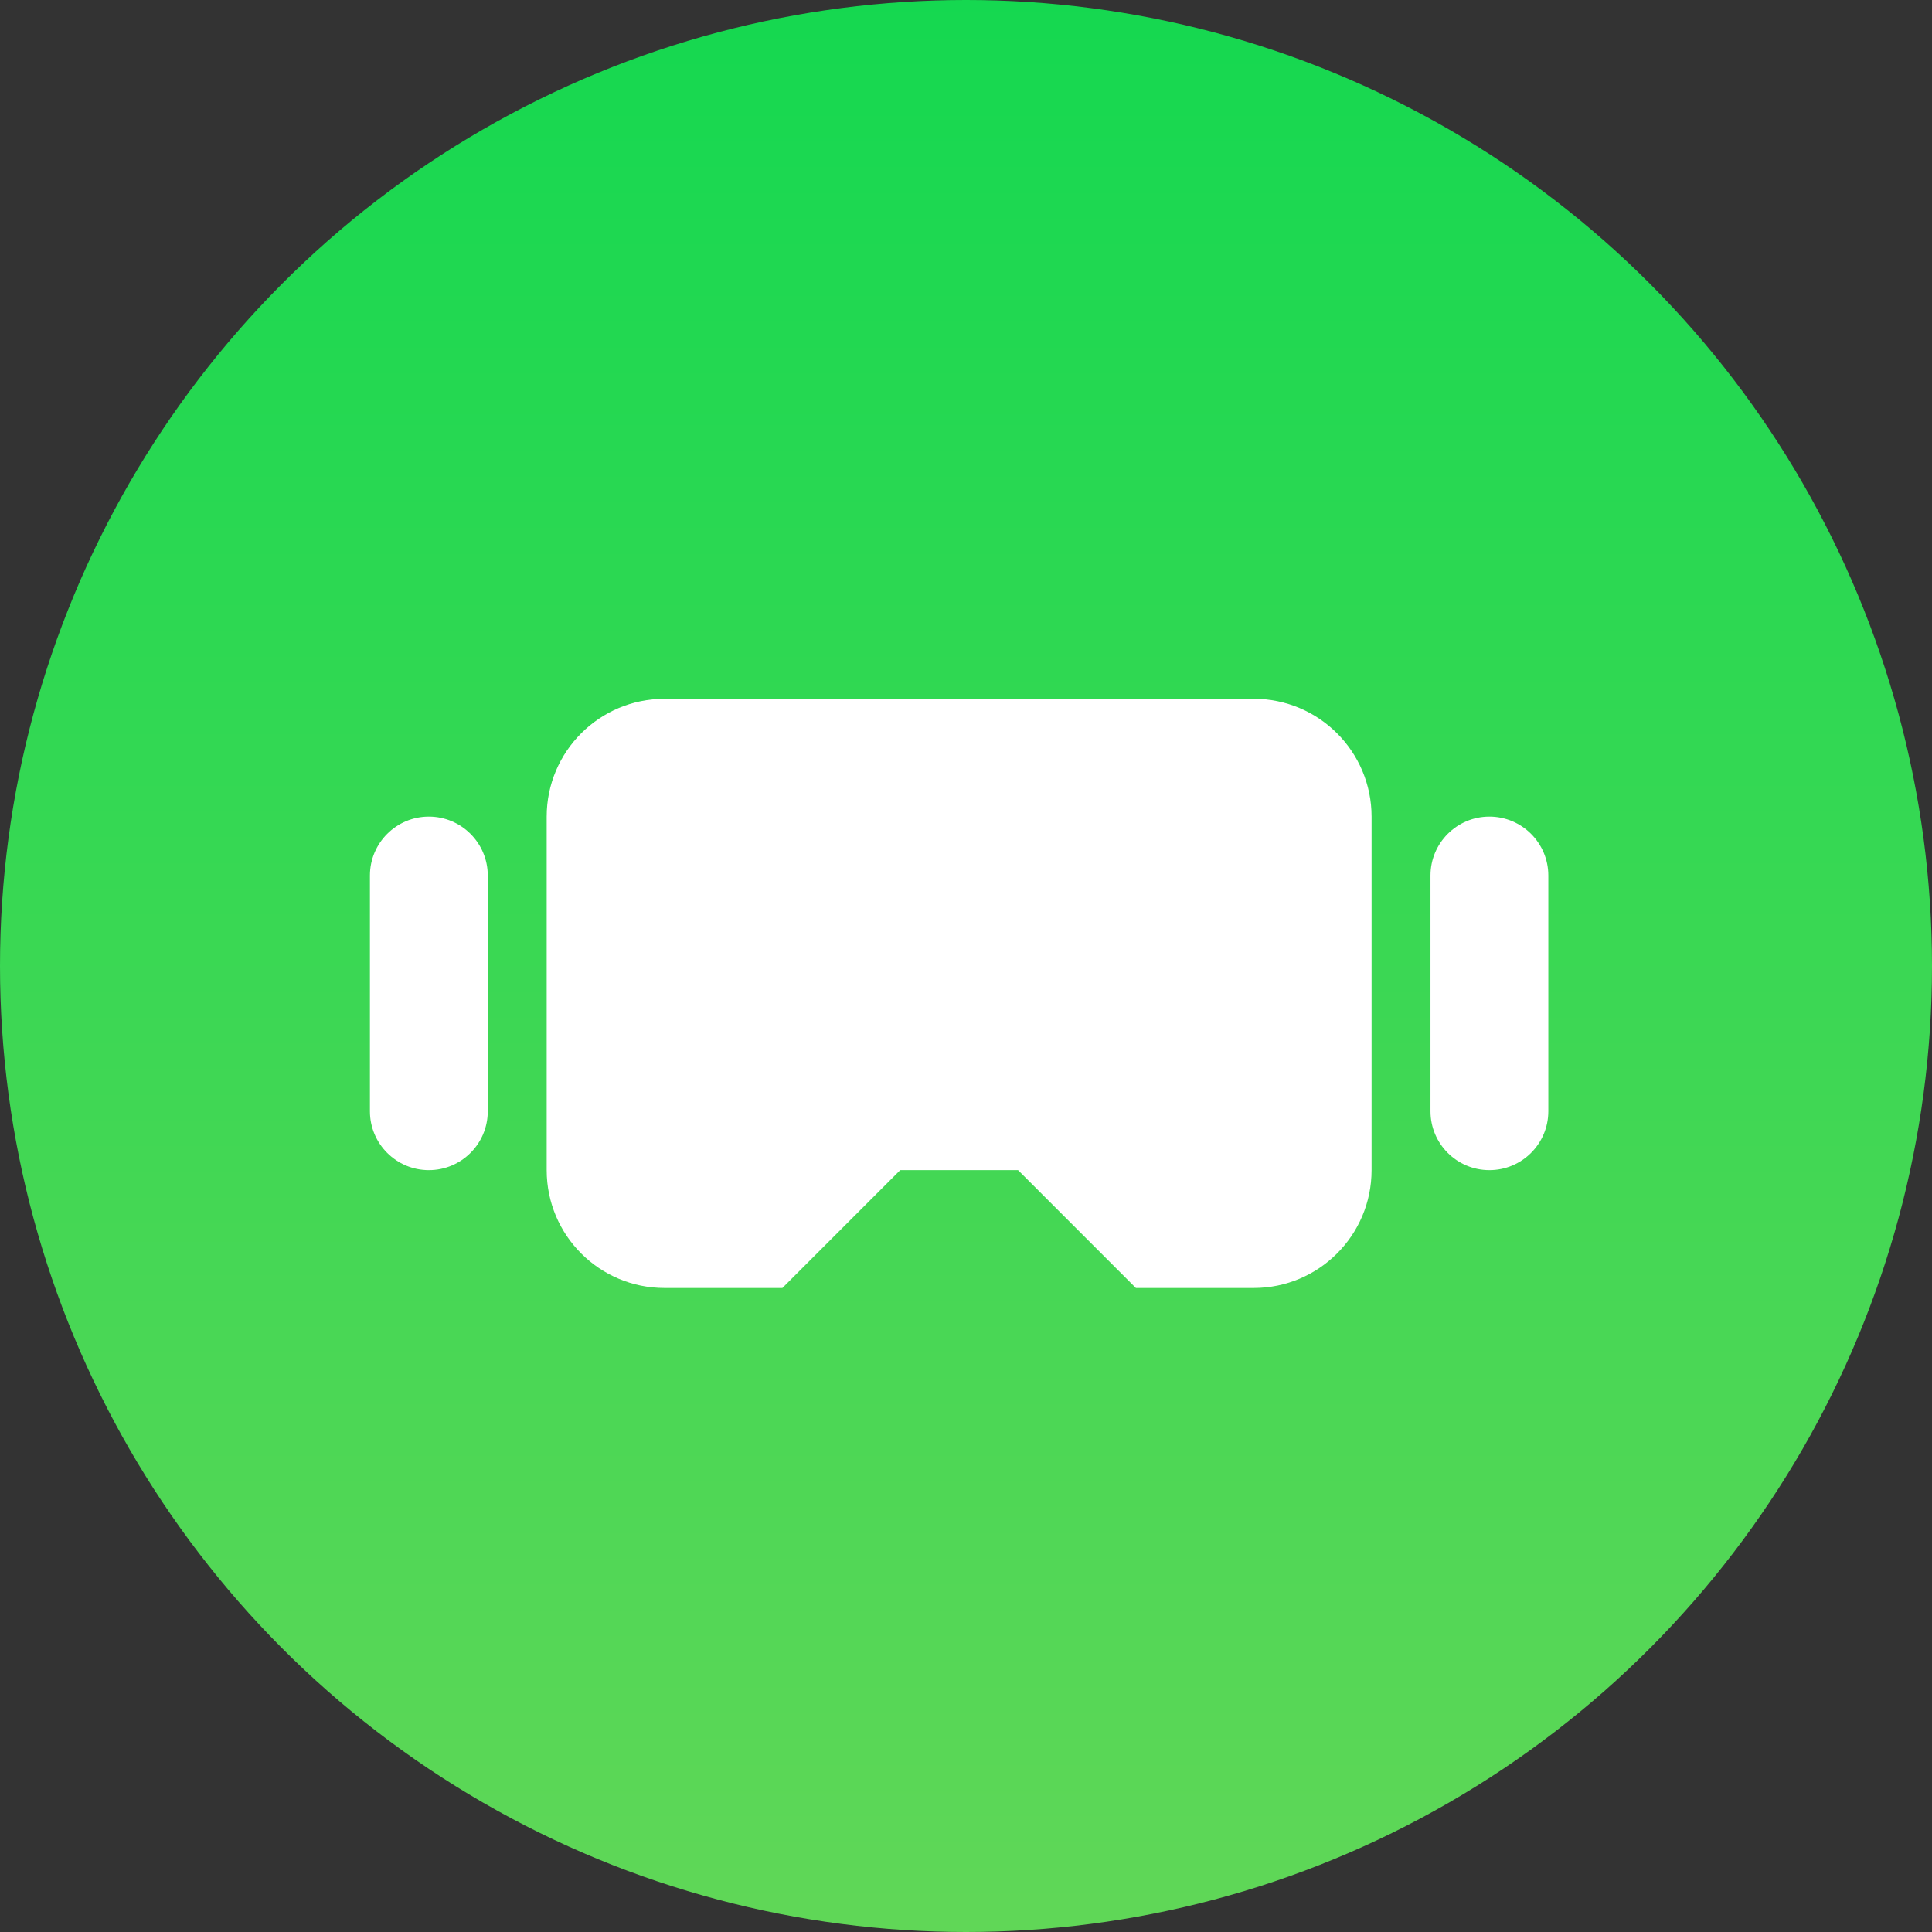 <?xml version="1.0" encoding="UTF-8"?> <svg xmlns="http://www.w3.org/2000/svg" width="53" height="53" viewBox="0 0 53 53" fill="none"><rect x="0" y="0" width="53" height="53" fill="#333333" stroke="none"/><circle cx="26.5" cy="26.5" r="26.5" fill="url(#paint0_linear_2347_5683)"></circle><path d="M31.16 35.333L27.928 32.1H24.695L21.463 35.333H18.23C16.445 35.333 14.997 33.886 14.997 32.1V22.402C14.997 20.617 16.445 19.17 18.23 19.17H34.393C36.178 19.17 37.626 20.617 37.626 22.402V32.1C37.626 33.886 36.178 35.333 34.393 35.333H31.16ZM42.475 30.484C42.475 31.377 41.751 32.1 40.858 32.1C39.966 32.1 39.242 31.377 39.242 30.484V24.019C39.242 23.126 39.966 22.402 40.858 22.402C41.751 22.402 42.475 23.126 42.475 24.019V30.484ZM13.381 30.484C13.381 31.377 12.657 32.1 11.765 32.1C10.872 32.1 10.148 31.377 10.148 30.484V24.019C10.148 23.126 10.872 22.402 11.765 22.402C12.657 22.402 13.381 23.126 13.381 24.019V30.484Z" fill="white"></path><defs><linearGradient id="paint0_linear_2347_5683" x1="26.5" y1="0" x2="26.5" y2="53" gradientUnits="userSpaceOnUse"><stop stop-color="#15D850"></stop><stop offset="1" stop-color="#60D757"></stop></linearGradient></defs></svg> 
